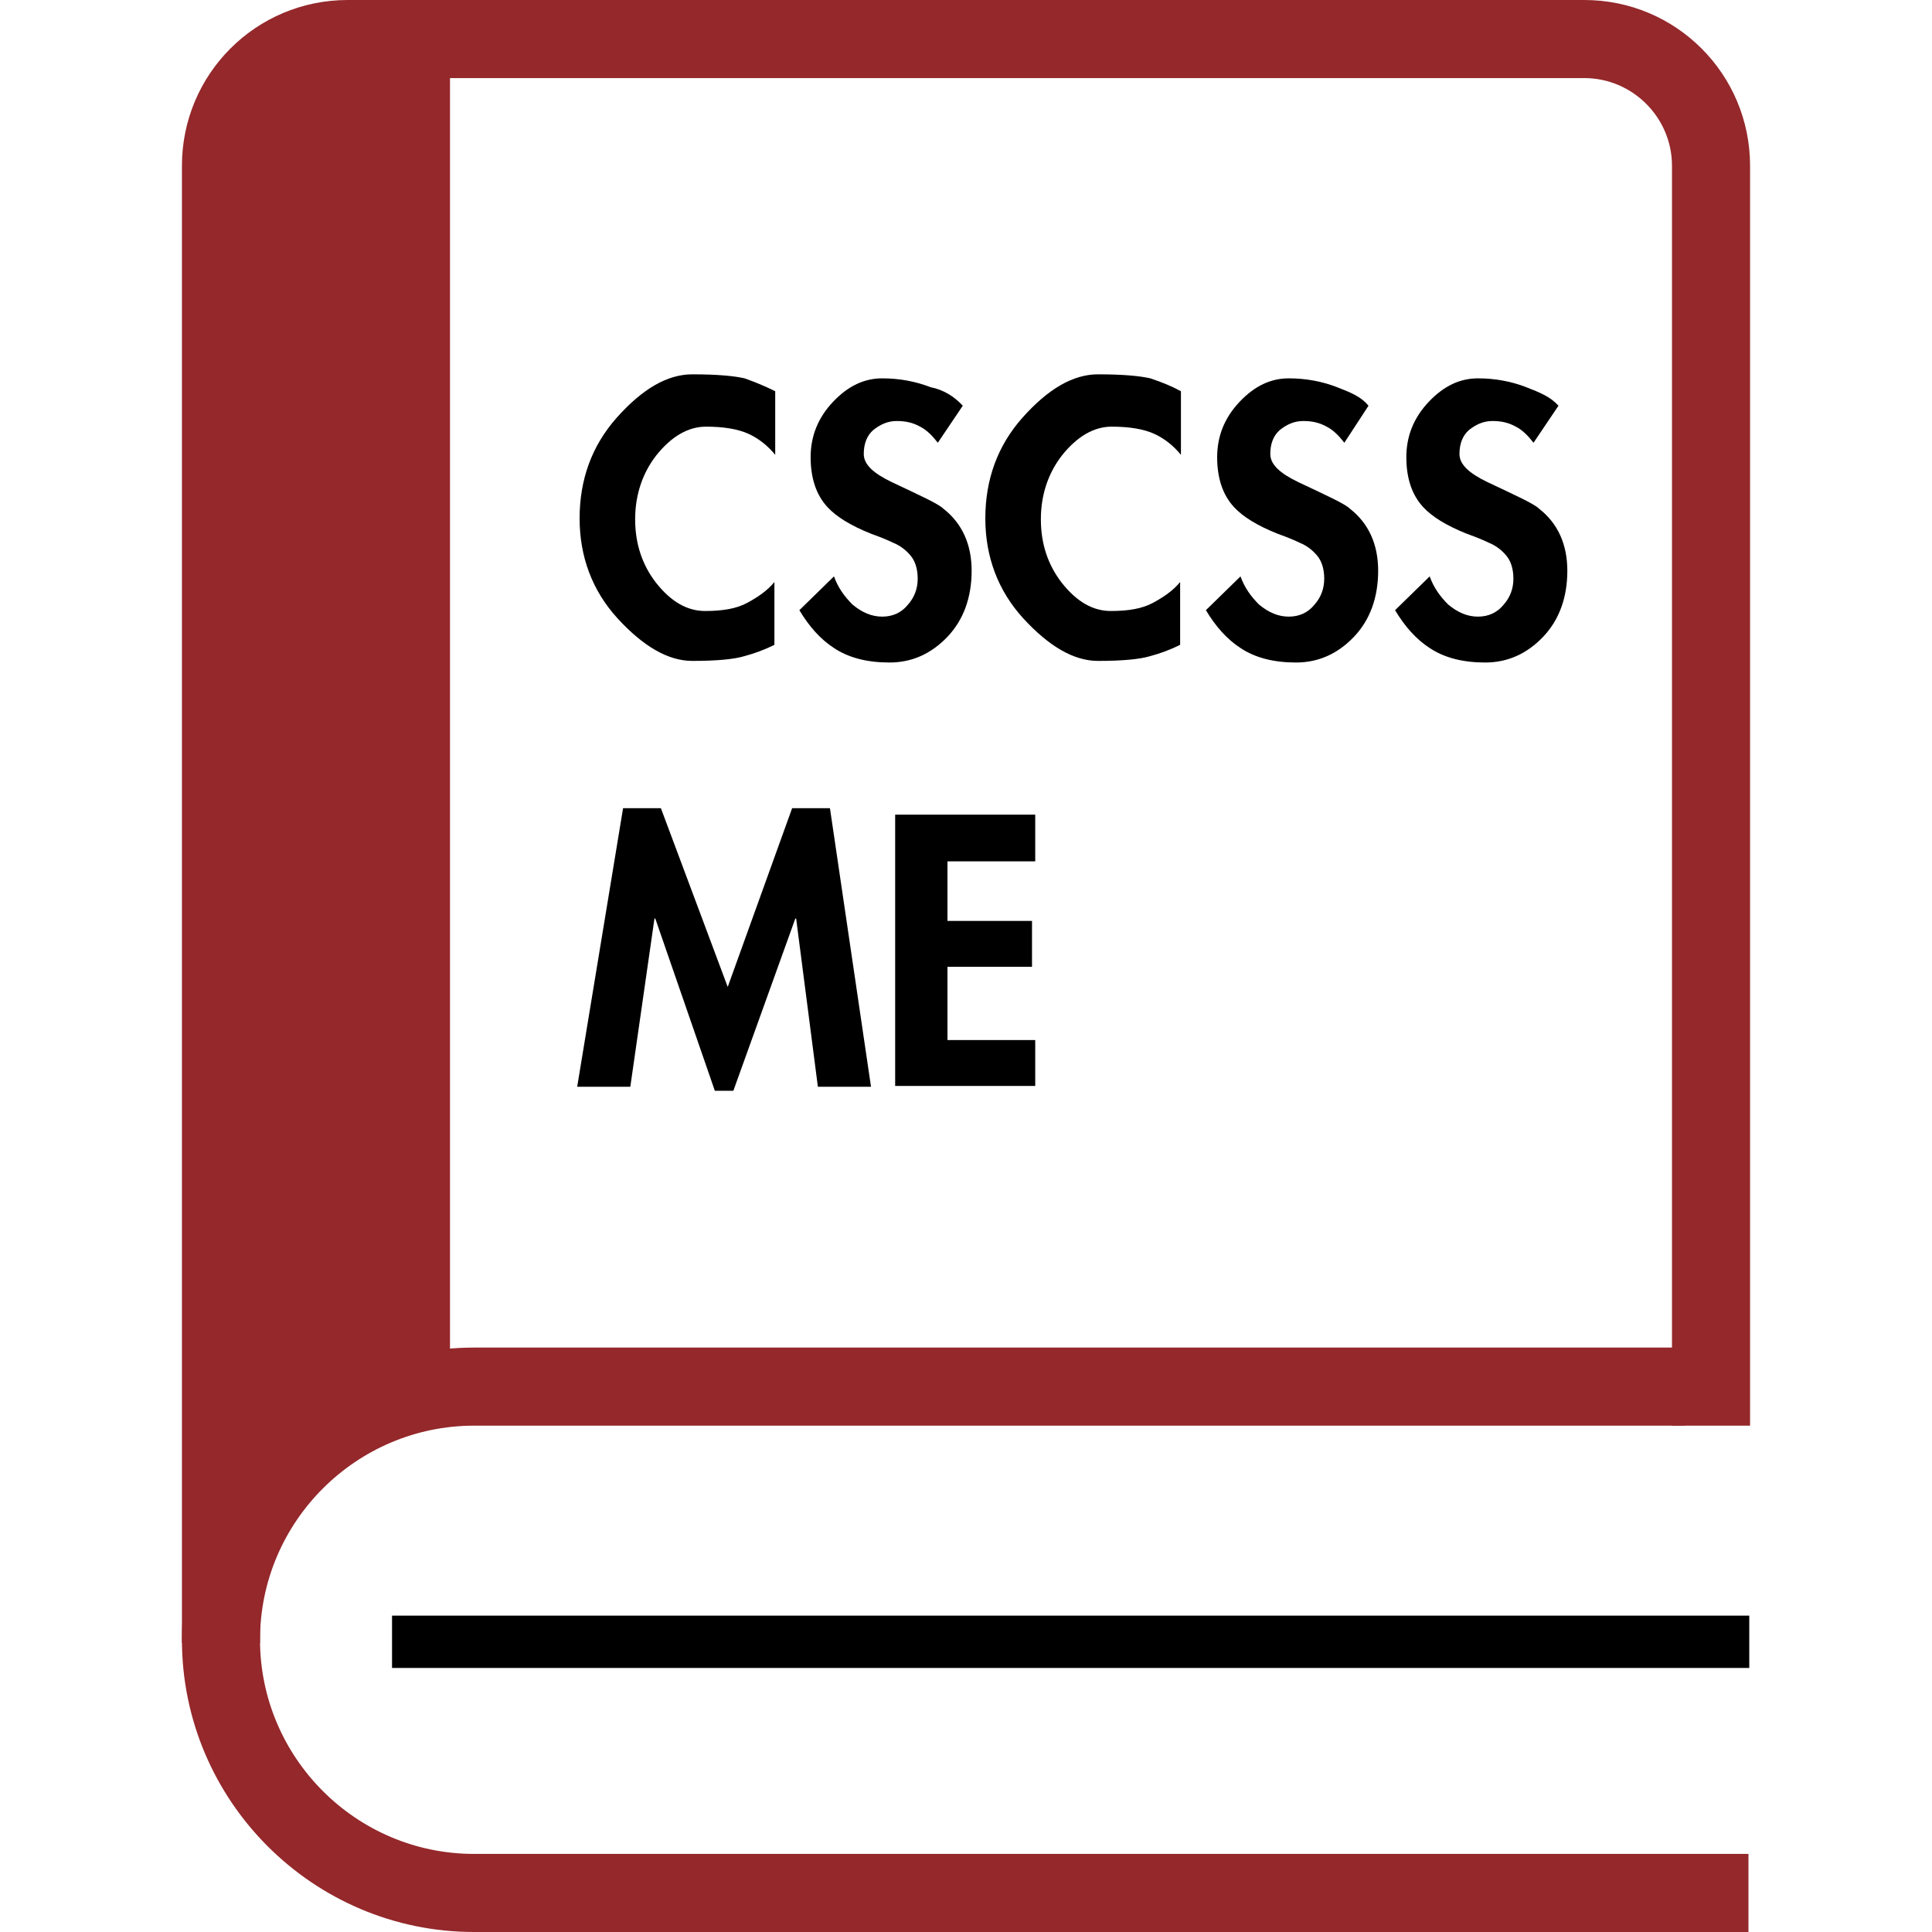 <?xml version="1.0" encoding="utf-8"?>
<!-- Generator: Adobe Illustrator 21.0.0, SVG Export Plug-In . SVG Version: 6.00 Build 0)  -->
<svg version="1.1" id="图层_1" xmlns="http://www.w3.org/2000/svg" xmlns:xlink="http://www.w3.org/1999/xlink" x="0px" y="0px"
	 viewBox="0 0 240 240" style="enable-background:new 0 0 240 240;" xml:space="preserve">
<style type="text/css">
	.st0{fill:#94282B;}
	.st1{enable-background:new    ;}
</style>
<g>
	<polygon class="st0" points="55.9,9.3 55.9,176 36.4,181 31.5,200.8 31.5,9.3 	"/>
	<path class="st0" d="M32.3,204.1h-9.7V20.6C22.6,9.2,31.8,0,43.2,0h153.6c11.4,0,20.6,9.2,20.6,20.6v156.5h-9.7V20.6
		c0-6-4.9-10.9-10.9-10.9H43.2c-6,0-10.9,4.9-10.9,10.9C32.3,20.6,32.3,204.1,32.3,204.1z"/>
	<path class="st0" d="M217.2,240H58.9c-20,0-36.3-16.3-36.3-36.3s16.3-36.3,36.3-36.3h150.4v9.7H58.9c-14.6,0-26.6,11.9-26.6,26.6
		c0,14.6,11.9,26.6,26.6,26.6h158.3L217.2,240L217.2,240z"/>
	<rect x="48.7" y="200.7" width="168.6" height="6.5"/>
	<g class="st1">
		<path d="M96.3,48.6v7.9c-0.9-1.1-2-2-3.3-2.6c-1.3-0.6-3.1-0.9-5.3-0.9s-4.3,1.2-6.2,3.6c-1.7,2.2-2.6,4.9-2.6,7.9
			c0,3.1,0.9,5.7,2.6,7.9c1.9,2.4,3.9,3.5,6.1,3.5c2.2,0,3.9-0.3,5.2-1c1.3-0.7,2.5-1.5,3.4-2.6v7.8c-1.4,0.7-2.6,1.1-3.7,1.4
			c-1.3,0.4-3.5,0.6-6.5,0.6c-3,0-6.1-1.8-9.3-5.3c-3.1-3.4-4.7-7.6-4.7-12.4s1.5-9,4.6-12.5c3.2-3.6,6.3-5.4,9.4-5.4
			c3.1,0,5.2,0.2,6.5,0.5C93.9,47.5,95.1,48,96.3,48.6z"/>
		<path d="M119.6,50.4l-3.1,4.6c-0.7-0.9-1.4-1.6-2.2-2c-0.9-0.5-1.8-0.7-2.9-0.7s-2,0.4-2.9,1.1c-0.8,0.7-1.2,1.7-1.2,3
			s1.2,2.4,3.5,3.5c3.6,1.7,5.8,2.7,6.4,3.3c2.3,1.8,3.5,4.4,3.5,7.7c0,3.3-1,6.1-3,8.2c-2,2.1-4.4,3.2-7.2,3.2
			c-2.8,0-5.1-0.6-6.9-1.8c-1.7-1.1-3.1-2.7-4.3-4.7l4.3-4.2c0.5,1.4,1.3,2.5,2.3,3.5c1.2,1,2.4,1.5,3.7,1.5s2.4-0.5,3.2-1.5
			c0.8-0.9,1.2-2,1.2-3.2c0-1.2-0.3-2.2-0.9-2.9c-0.5-0.6-1.2-1.2-2.2-1.6c-0.4-0.2-1.3-0.6-2.7-1.1c-2.5-1-4.3-2.1-5.4-3.3
			c-1.4-1.5-2.1-3.6-2.1-6.2c0-2.6,0.9-4.9,2.8-6.9s3.9-2.9,6.1-2.9c2.2,0,4.2,0.4,6,1.1C117.2,48.4,118.6,49.3,119.6,50.4z"/>
		<path d="M146.7,48.6v7.9c-0.9-1.1-2-2-3.3-2.6c-1.3-0.6-3.1-0.9-5.3-0.9s-4.3,1.2-6.2,3.6c-1.7,2.2-2.6,4.9-2.6,7.9
			c0,3.1,0.9,5.7,2.6,7.9c1.9,2.4,3.9,3.5,6.1,3.5c2.2,0,3.9-0.3,5.2-1c1.3-0.7,2.5-1.5,3.4-2.6v7.8c-1.4,0.7-2.6,1.1-3.7,1.4
			c-1.3,0.4-3.5,0.6-6.5,0.6s-6.1-1.8-9.3-5.3c-3.1-3.4-4.7-7.6-4.7-12.4s1.5-9,4.6-12.5c3.2-3.6,6.3-5.4,9.4-5.4
			c3.1,0,5.2,0.2,6.5,0.5C144.4,47.5,145.6,48,146.7,48.6z"/>
		<path d="M170,50.4L167,55c-0.7-0.9-1.4-1.6-2.2-2c-0.9-0.5-1.8-0.7-2.9-0.7c-1.1,0-2,0.4-2.9,1.1c-0.8,0.7-1.2,1.7-1.2,3
			s1.2,2.4,3.5,3.5c3.6,1.7,5.8,2.7,6.4,3.3c2.3,1.8,3.5,4.4,3.5,7.7c0,3.3-1,6.1-3,8.2c-2,2.1-4.4,3.2-7.2,3.2s-5.1-0.6-6.9-1.8
			c-1.7-1.1-3.1-2.7-4.3-4.7l4.3-4.2c0.5,1.4,1.3,2.5,2.3,3.5c1.2,1,2.4,1.5,3.7,1.5c1.3,0,2.4-0.5,3.2-1.5c0.8-0.9,1.2-2,1.2-3.2
			c0-1.2-0.3-2.2-0.9-2.9c-0.5-0.6-1.2-1.2-2.2-1.6c-0.4-0.2-1.3-0.6-2.7-1.1c-2.5-1-4.3-2.1-5.4-3.3c-1.4-1.5-2.1-3.6-2.1-6.2
			c0-2.6,0.9-4.9,2.8-6.9c1.9-2,3.9-2.9,6.1-2.9c2.2,0,4.2,0.4,6,1.1S169.1,49.3,170,50.4z"/>
		<path d="M193.6,50.4l-3.1,4.6c-0.7-0.9-1.4-1.6-2.2-2c-0.9-0.5-1.8-0.7-2.9-0.7c-1.1,0-2,0.4-2.9,1.1c-0.8,0.7-1.2,1.7-1.2,3
			s1.2,2.4,3.5,3.5c3.6,1.7,5.8,2.7,6.4,3.3c2.3,1.8,3.5,4.4,3.5,7.7c0,3.3-1,6.1-3,8.2c-2,2.1-4.4,3.2-7.2,3.2s-5.1-0.6-6.9-1.8
			c-1.7-1.1-3.1-2.7-4.3-4.7l4.3-4.2c0.5,1.4,1.3,2.5,2.3,3.5c1.2,1,2.4,1.5,3.7,1.5c1.3,0,2.4-0.5,3.2-1.5c0.8-0.9,1.2-2,1.2-3.2
			c0-1.2-0.3-2.2-0.9-2.9c-0.5-0.6-1.2-1.2-2.2-1.6c-0.4-0.2-1.3-0.6-2.7-1.1c-2.5-1-4.3-2.1-5.4-3.3c-1.4-1.5-2.1-3.6-2.1-6.2
			c0-2.6,0.9-4.9,2.8-6.9c1.9-2,3.9-2.9,6.1-2.9c2.2,0,4.2,0.4,6,1.1S192.6,49.3,193.6,50.4z"/>
	</g>
	<g class="st1">
		<path d="M101.6,135l-2.7-20.9h-0.1l-7.7,21.4h-2.3l-7.4-21.4h-0.1l-3,20.9h-6.6l5.7-34.6h4.7l8.3,22.2l8-22.2h4.7l5.1,34.6H101.6z
			"/>
		<path d="M128.6,107h-10.9v7.4h10.5v5.7h-10.5v9.1h10.9v5.7h-17.4v-33.7h17.4V107z"/>
	</g>
</g>
</svg>
